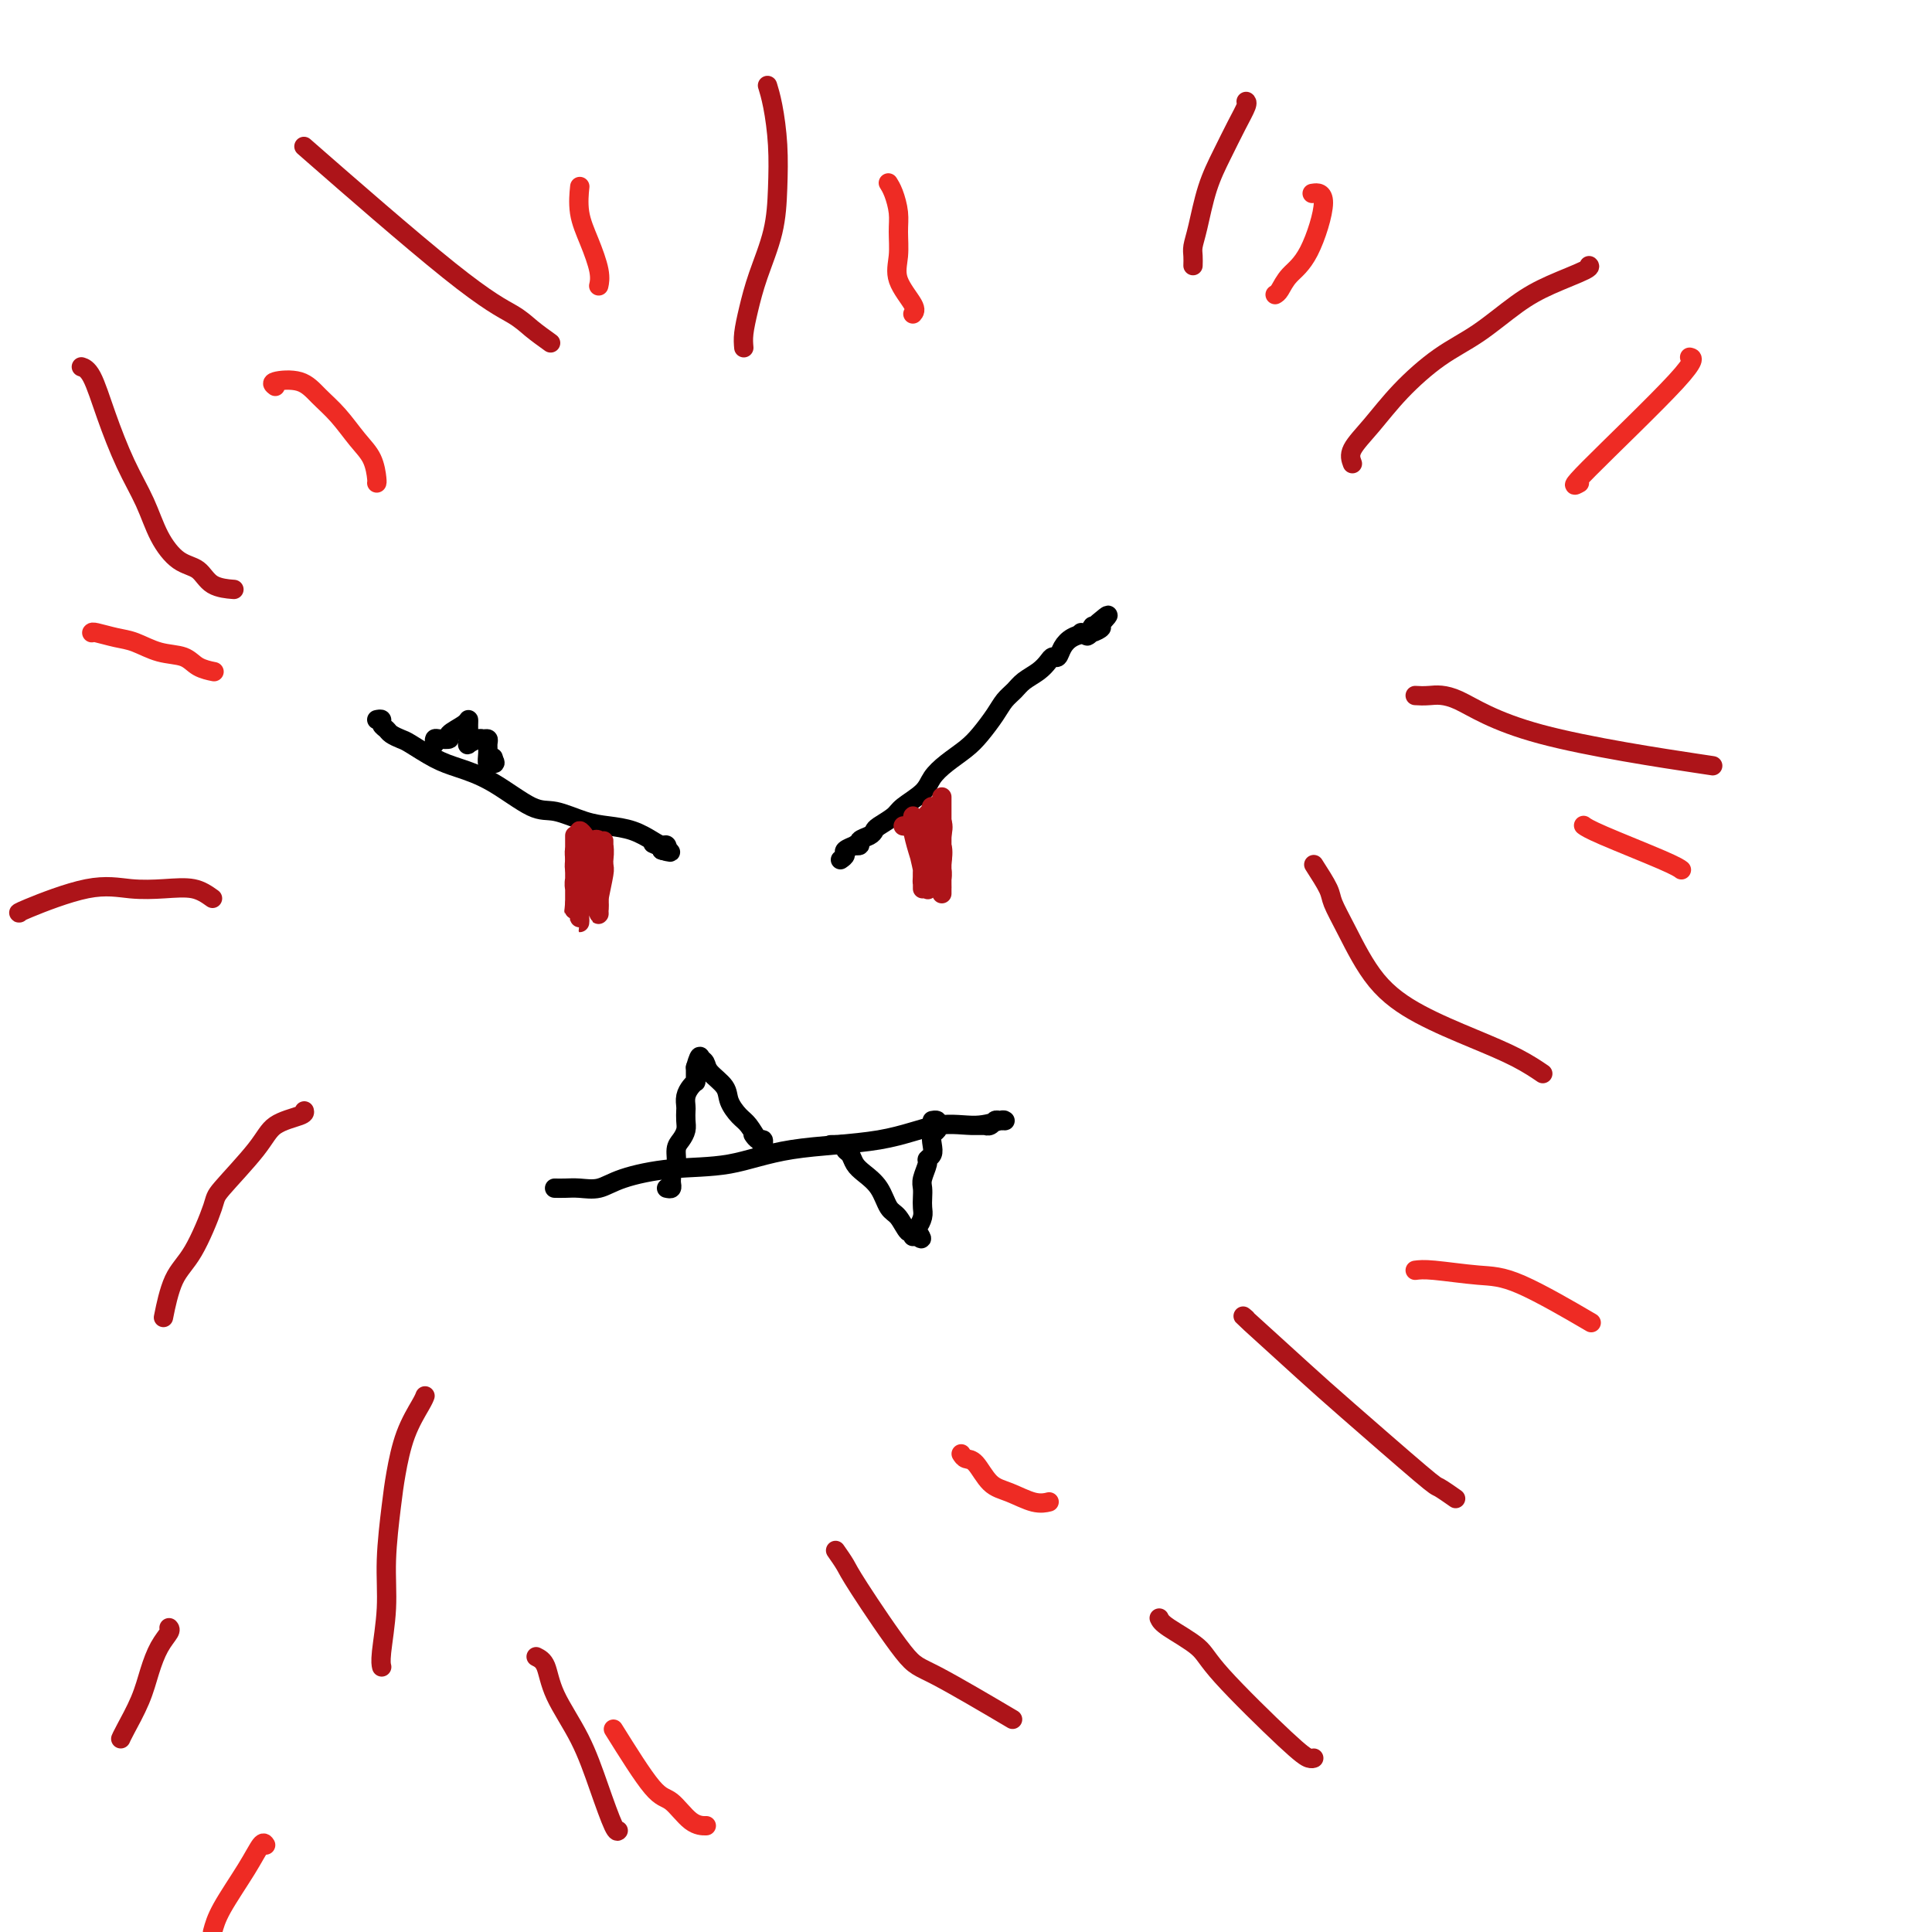 <svg viewBox='0 0 400 400' version='1.1' xmlns='http://www.w3.org/2000/svg' xmlns:xlink='http://www.w3.org/1999/xlink'><g fill='none' stroke='#000000' stroke-width='4' stroke-linecap='round' stroke-linejoin='round'><path d='M78,149c0.449,-0.089 0.897,-0.178 1,0c0.103,0.178 -0.141,0.623 0,1c0.141,0.377 0.666,0.685 1,1c0.334,0.315 0.478,0.636 1,1c0.522,0.364 1.423,0.769 2,1c0.577,0.231 0.829,0.287 2,1c1.171,0.713 3.262,2.084 5,3c1.738,0.916 3.121,1.376 5,2c1.879,0.624 4.252,1.410 7,3c2.748,1.590 5.872,3.983 8,5c2.128,1.017 3.259,0.657 5,1c1.741,0.343 4.091,1.388 6,2c1.909,0.612 3.377,0.790 5,1c1.623,0.210 3.402,0.452 5,1c1.598,0.548 3.014,1.401 4,2c0.986,0.599 1.543,0.944 2,1c0.457,0.056 0.815,-0.177 1,0c0.185,0.177 0.196,0.765 0,1c-0.196,0.235 -0.598,0.118 -1,0'/><path d='M137,176c3.978,1.178 0.422,-0.378 -1,-1c-1.422,-0.622 -0.711,-0.311 0,0'/><path d='M174,178c0.486,-0.339 0.972,-0.679 1,-1c0.028,-0.321 -0.401,-0.625 0,-1c0.401,-0.375 1.631,-0.821 2,-1c0.369,-0.179 -0.122,-0.090 0,0c0.122,0.090 0.857,0.180 1,0c0.143,-0.180 -0.305,-0.629 0,-1c0.305,-0.371 1.364,-0.665 2,-1c0.636,-0.335 0.849,-0.712 1,-1c0.151,-0.288 0.238,-0.489 1,-1c0.762,-0.511 2.198,-1.333 3,-2c0.802,-0.667 0.970,-1.179 2,-2c1.030,-0.821 2.922,-1.951 4,-3c1.078,-1.049 1.342,-2.017 2,-3c0.658,-0.983 1.709,-1.982 3,-3c1.291,-1.018 2.821,-2.054 4,-3c1.179,-0.946 2.005,-1.800 3,-3c0.995,-1.200 2.157,-2.744 3,-4c0.843,-1.256 1.367,-2.224 2,-3c0.633,-0.776 1.374,-1.361 2,-2c0.626,-0.639 1.138,-1.333 2,-2c0.862,-0.667 2.076,-1.309 3,-2c0.924,-0.691 1.559,-1.432 2,-2c0.441,-0.568 0.687,-0.964 1,-1c0.313,-0.036 0.692,0.289 1,0c0.308,-0.289 0.544,-1.193 1,-2c0.456,-0.807 1.130,-1.516 2,-2c0.870,-0.484 1.935,-0.742 3,-1'/><path d='M225,131c8.113,-7.211 2.897,-1.737 1,0c-1.897,1.737 -0.475,-0.263 0,-1c0.475,-0.737 0.005,-0.212 0,0c-0.005,0.212 0.457,0.109 1,0c0.543,-0.109 1.166,-0.225 1,0c-0.166,0.225 -1.122,0.791 -2,1c-0.878,0.209 -1.680,0.060 -2,0c-0.320,-0.060 -0.160,-0.030 0,0'/></g>
<g fill='none' stroke='#AD1419' stroke-width='4' stroke-linecap='round' stroke-linejoin='round'><path d='M122,175c-0.121,-0.028 -0.243,-0.056 0,0c0.243,0.056 0.850,0.197 1,0c0.150,-0.197 -0.156,-0.733 0,-1c0.156,-0.267 0.774,-0.267 1,0c0.226,0.267 0.061,0.799 0,1c-0.061,0.201 -0.016,0.070 0,1c0.016,0.930 0.004,2.919 0,4c-0.004,1.081 -0.001,1.252 0,2c0.001,0.748 -0.001,2.072 0,3c0.001,0.928 0.004,1.461 0,2c-0.004,0.539 -0.015,1.086 0,1c0.015,-0.086 0.057,-0.804 0,-1c-0.057,-0.196 -0.211,0.131 0,-1c0.211,-1.131 0.789,-3.719 1,-5c0.211,-1.281 0.057,-1.253 0,-2c-0.057,-0.747 -0.015,-2.268 0,-3c0.015,-0.732 0.005,-0.673 0,-1c-0.005,-0.327 -0.005,-1.039 0,-1c0.005,0.039 0.015,0.828 0,1c-0.015,0.172 -0.056,-0.273 0,0c0.056,0.273 0.207,1.266 0,3c-0.207,1.734 -0.774,4.210 -1,6c-0.226,1.790 -0.113,2.895 0,4'/><path d='M124,188c-0.154,2.034 -0.041,1.118 0,1c0.041,-0.118 0.008,0.560 0,0c-0.008,-0.560 0.009,-2.360 0,-4c-0.009,-1.640 -0.045,-3.121 0,-4c0.045,-0.879 0.169,-1.154 0,-2c-0.169,-0.846 -0.633,-2.261 -1,-3c-0.367,-0.739 -0.638,-0.801 -1,-1c-0.362,-0.199 -0.815,-0.535 -1,0c-0.185,0.535 -0.102,1.943 0,3c0.102,1.057 0.224,1.765 0,3c-0.224,1.235 -0.792,2.997 -1,4c-0.208,1.003 -0.056,1.245 0,2c0.056,0.755 0.015,2.022 0,2c-0.015,-0.022 -0.004,-1.333 0,-2c0.004,-0.667 0.002,-0.690 0,-1c-0.002,-0.310 -0.004,-0.908 0,-2c0.004,-1.092 0.016,-2.679 0,-4c-0.016,-1.321 -0.058,-2.378 0,-3c0.058,-0.622 0.215,-0.810 0,-1c-0.215,-0.190 -0.804,-0.381 -1,0c-0.196,0.381 0.000,1.334 0,2c-0.000,0.666 -0.196,1.044 0,2c0.196,0.956 0.785,2.488 1,4c0.215,1.512 0.057,3.003 0,4c-0.057,0.997 -0.011,1.500 0,2c0.011,0.500 -0.011,0.999 0,1c0.011,0.001 0.054,-0.495 0,-1c-0.054,-0.505 -0.207,-1.021 0,-2c0.207,-0.979 0.773,-2.423 1,-4c0.227,-1.577 0.113,-3.289 0,-5'/><path d='M121,179c0.138,-2.476 -0.015,-2.666 0,-3c0.015,-0.334 0.200,-0.813 0,-1c-0.200,-0.187 -0.786,-0.084 -1,0c-0.214,0.084 -0.057,0.147 0,1c0.057,0.853 0.015,2.495 0,4c-0.015,1.505 -0.004,2.871 0,4c0.004,1.129 0.000,2.020 0,3c-0.000,0.980 0.003,2.049 0,2c-0.003,-0.049 -0.014,-1.217 0,-2c0.014,-0.783 0.053,-1.181 0,-2c-0.053,-0.819 -0.196,-2.058 0,-4c0.196,-1.942 0.732,-4.586 1,-6c0.268,-1.414 0.269,-1.597 0,-2c-0.269,-0.403 -0.808,-1.027 -1,-1c-0.192,0.027 -0.037,0.705 0,1c0.037,0.295 -0.043,0.208 0,1c0.043,0.792 0.208,2.462 0,4c-0.208,1.538 -0.788,2.944 -1,4c-0.212,1.056 -0.057,1.763 0,2c0.057,0.237 0.015,0.006 0,0c-0.015,-0.006 -0.004,0.214 0,0c0.004,-0.214 0.001,-0.862 0,-2c-0.001,-1.138 -0.000,-2.766 0,-4c0.000,-1.234 0.000,-2.074 0,-3c-0.000,-0.926 -0.000,-1.939 0,-2c0.000,-0.061 0.000,0.829 0,2c-0.000,1.171 -0.000,2.623 0,4c0.000,1.377 0.000,2.679 0,4c-0.000,1.321 -0.000,2.660 0,4'/><path d='M119,187c-0.208,2.563 -0.227,1.471 0,1c0.227,-0.471 0.700,-0.322 1,-1c0.300,-0.678 0.427,-2.182 1,-3c0.573,-0.818 1.592,-0.948 2,-1c0.408,-0.052 0.204,-0.026 0,0'/><path d='M187,171c0.332,0.061 0.663,0.123 1,0c0.337,-0.123 0.679,-0.429 1,0c0.321,0.429 0.622,1.594 1,3c0.378,1.406 0.833,3.053 1,4c0.167,0.947 0.044,1.193 0,2c-0.044,0.807 -0.011,2.174 0,3c0.011,0.826 -0.001,1.109 0,1c0.001,-0.109 0.015,-0.611 0,-1c-0.015,-0.389 -0.060,-0.666 0,-1c0.060,-0.334 0.226,-0.725 0,-2c-0.226,-1.275 -0.845,-3.435 -1,-5c-0.155,-1.565 0.154,-2.534 0,-3c-0.154,-0.466 -0.771,-0.428 -1,-1c-0.229,-0.572 -0.072,-1.752 0,-2c0.072,-0.248 0.057,0.438 0,1c-0.057,0.562 -0.155,1.002 0,2c0.155,0.998 0.563,2.556 1,4c0.437,1.444 0.902,2.774 1,4c0.098,1.226 -0.170,2.348 0,3c0.170,0.652 0.778,0.833 1,1c0.222,0.167 0.060,0.322 0,0c-0.060,-0.322 -0.016,-1.119 0,-2c0.016,-0.881 0.004,-1.847 0,-3c-0.004,-1.153 -0.001,-2.495 0,-4c0.001,-1.505 0.000,-3.174 0,-4c-0.000,-0.826 -0.000,-0.807 0,-1c0.000,-0.193 0.000,-0.596 0,-1'/><path d='M192,169c0.168,-1.659 0.087,1.193 0,2c-0.087,0.807 -0.181,-0.430 0,0c0.181,0.430 0.637,2.528 1,4c0.363,1.472 0.633,2.317 1,3c0.367,0.683 0.830,1.206 1,2c0.170,0.794 0.045,1.861 0,2c-0.045,0.139 -0.012,-0.651 0,-1c0.012,-0.349 0.003,-0.256 0,-1c-0.003,-0.744 -0.001,-2.326 0,-4c0.001,-1.674 0.000,-3.442 0,-5c-0.000,-1.558 -0.000,-2.908 0,-4c0.000,-1.092 0.000,-1.928 0,-2c-0.000,-0.072 -0.000,0.619 0,1c0.000,0.381 -0.000,0.452 0,1c0.000,0.548 0.000,1.573 0,3c-0.000,1.427 -0.000,3.254 0,5c0.000,1.746 0.000,3.409 0,5c-0.000,1.591 -0.001,3.108 0,4c0.001,0.892 0.002,1.159 0,1c-0.002,-0.159 -0.007,-0.745 0,-1c0.007,-0.255 0.026,-0.179 0,-1c-0.026,-0.821 -0.099,-2.541 0,-4c0.099,-1.459 0.369,-2.659 0,-4c-0.369,-1.341 -1.377,-2.822 -2,-4c-0.623,-1.178 -0.860,-2.053 -1,-2c-0.140,0.053 -0.182,1.035 0,2c0.182,0.965 0.587,1.914 1,3c0.413,1.086 0.832,2.310 1,3c0.168,0.690 0.084,0.845 0,1'/><path d='M194,178c0.379,1.165 0.826,0.576 1,0c0.174,-0.576 0.075,-1.139 0,-2c-0.075,-0.861 -0.125,-2.021 0,-3c0.125,-0.979 0.426,-1.779 0,-3c-0.426,-1.221 -1.578,-2.864 -2,-3c-0.422,-0.136 -0.113,1.233 0,2c0.113,0.767 0.031,0.930 0,1c-0.031,0.070 -0.009,0.047 0,1c0.009,0.953 0.006,2.882 0,4c-0.006,1.118 -0.015,1.424 0,2c0.015,0.576 0.056,1.422 0,2c-0.056,0.578 -0.207,0.886 0,1c0.207,0.114 0.774,0.032 1,0c0.226,-0.032 0.113,-0.016 0,0'/></g>
<g fill='none' stroke='#000000' stroke-width='4' stroke-linecap='round' stroke-linejoin='round'><path d='M115,246c-0.161,-0.003 -0.323,-0.006 0,0c0.323,0.006 1.130,0.023 2,0c0.870,-0.023 1.803,-0.084 3,0c1.197,0.084 2.658,0.314 4,0c1.342,-0.314 2.563,-1.171 5,-2c2.437,-0.829 6.088,-1.631 10,-2c3.912,-0.369 8.085,-0.304 12,-1c3.915,-0.696 7.571,-2.152 13,-3c5.429,-0.848 12.631,-1.089 18,-2c5.369,-0.911 8.903,-2.493 12,-3c3.097,-0.507 5.755,0.061 8,0c2.245,-0.061 4.077,-0.749 5,-1c0.923,-0.251 0.938,-0.063 1,0c0.062,0.063 0.170,0.003 0,0c-0.170,-0.003 -0.618,0.052 -1,0c-0.382,-0.052 -0.698,-0.210 -1,0c-0.302,0.210 -0.589,0.788 -1,1c-0.411,0.212 -0.945,0.057 -1,0c-0.055,-0.057 0.370,-0.015 0,0c-0.370,0.015 -1.534,0.004 -2,0c-0.466,-0.004 -0.233,-0.002 0,0'/><path d='M138,246c0.422,0.089 0.844,0.178 1,0c0.156,-0.178 0.046,-0.623 0,-1c-0.046,-0.377 -0.027,-0.685 0,-1c0.027,-0.315 0.063,-0.637 0,-1c-0.063,-0.363 -0.223,-0.769 0,-1c0.223,-0.231 0.830,-0.288 1,-1c0.170,-0.712 -0.098,-2.078 0,-3c0.098,-0.922 0.562,-1.398 1,-2c0.438,-0.602 0.849,-1.330 1,-2c0.151,-0.670 0.043,-1.282 0,-2c-0.043,-0.718 -0.022,-1.541 0,-2c0.022,-0.459 0.044,-0.553 0,-1c-0.044,-0.447 -0.155,-1.246 0,-2c0.155,-0.754 0.578,-1.462 1,-2c0.422,-0.538 0.845,-0.907 1,-1c0.155,-0.093 0.042,0.090 0,0c-0.042,-0.090 -0.012,-0.454 0,-1c0.012,-0.546 0.006,-1.273 0,-2'/><path d='M144,221c1.151,-4.036 1.027,-1.626 1,-1c-0.027,0.626 0.042,-0.531 0,-1c-0.042,-0.469 -0.195,-0.250 0,0c0.195,0.250 0.738,0.532 1,1c0.262,0.468 0.244,1.121 1,2c0.756,0.879 2.286,1.983 3,3c0.714,1.017 0.612,1.947 1,3c0.388,1.053 1.267,2.231 2,3c0.733,0.769 1.322,1.130 2,2c0.678,0.870 1.447,2.248 2,3c0.553,0.752 0.891,0.877 1,1c0.109,0.123 -0.009,0.243 0,0c0.009,-0.243 0.147,-0.849 0,-1c-0.147,-0.151 -0.578,0.152 -1,0c-0.422,-0.152 -0.835,-0.758 -1,-1c-0.165,-0.242 -0.083,-0.121 0,0'/><path d='M172,237c0.444,0.002 0.889,0.004 1,0c0.111,-0.004 -0.111,-0.013 0,0c0.111,0.013 0.554,0.048 1,0c0.446,-0.048 0.895,-0.179 1,0c0.105,0.179 -0.134,0.668 0,1c0.134,0.332 0.641,0.505 1,1c0.359,0.495 0.571,1.310 1,2c0.429,0.690 1.074,1.254 2,2c0.926,0.746 2.133,1.673 3,3c0.867,1.327 1.395,3.054 2,4c0.605,0.946 1.286,1.113 2,2c0.714,0.887 1.459,2.496 2,3c0.541,0.504 0.876,-0.095 1,0c0.124,0.095 0.035,0.884 0,1c-0.035,0.116 -0.018,-0.442 0,-1'/><path d='M189,255c2.873,2.820 1.554,0.869 1,0c-0.554,-0.869 -0.344,-0.656 0,-1c0.344,-0.344 0.823,-1.246 1,-2c0.177,-0.754 0.051,-1.361 0,-2c-0.051,-0.639 -0.029,-1.309 0,-2c0.029,-0.691 0.064,-1.403 0,-2c-0.064,-0.597 -0.227,-1.080 0,-2c0.227,-0.920 0.844,-2.278 1,-3c0.156,-0.722 -0.151,-0.809 0,-1c0.151,-0.191 0.758,-0.485 1,-1c0.242,-0.515 0.118,-1.252 0,-2c-0.118,-0.748 -0.232,-1.507 0,-2c0.232,-0.493 0.808,-0.721 1,-1c0.192,-0.279 -0.000,-0.611 0,-1c0.000,-0.389 0.192,-0.836 0,-1c-0.192,-0.164 -0.769,-0.047 -1,0c-0.231,0.047 -0.115,0.023 0,0'/></g>
<g fill='none' stroke='#AD1419' stroke-width='4' stroke-linecap='round' stroke-linejoin='round'><path d='M247,55c0.019,-0.687 0.038,-1.375 0,-2c-0.038,-0.625 -0.134,-1.188 0,-2c0.134,-0.812 0.499,-1.874 1,-4c0.501,-2.126 1.140,-5.316 2,-8c0.860,-2.684 1.943,-4.863 3,-7c1.057,-2.137 2.087,-4.233 3,-6c0.913,-1.767 1.707,-3.207 2,-4c0.293,-0.793 0.084,-0.941 0,-1c-0.084,-0.059 -0.042,-0.030 0,0'/><path d='M114,71c-1.416,-1.018 -2.833,-2.035 -4,-3c-1.167,-0.965 -2.086,-1.877 -4,-3c-1.914,-1.123 -4.823,-2.456 -13,-9c-8.177,-6.544 -21.622,-18.298 -27,-23c-5.378,-4.702 -2.689,-2.351 0,0'/><path d='M44,186c-1.175,-0.837 -2.351,-1.674 -4,-2c-1.649,-0.326 -3.773,-0.140 -6,0c-2.227,0.140 -4.558,0.234 -7,0c-2.442,-0.234 -4.995,-0.795 -9,0c-4.005,0.795 -9.463,2.945 -12,4c-2.537,1.055 -2.153,1.016 -2,1c0.153,-0.016 0.077,-0.008 0,0'/><path d='M48,122c0.387,0.031 0.774,0.062 0,0c-0.774,-0.062 -2.709,-0.215 -4,-1c-1.291,-0.785 -1.937,-2.200 -3,-3c-1.063,-0.800 -2.542,-0.983 -4,-2c-1.458,-1.017 -2.894,-2.868 -4,-5c-1.106,-2.132 -1.883,-4.547 -3,-7c-1.117,-2.453 -2.573,-4.945 -4,-8c-1.427,-3.055 -2.826,-6.675 -4,-10c-1.174,-3.325 -2.124,-6.357 -3,-8c-0.876,-1.643 -1.679,-1.898 -2,-2c-0.321,-0.102 -0.161,-0.051 0,0'/><path d='M154,72c-0.075,-0.856 -0.150,-1.713 0,-3c0.150,-1.287 0.524,-3.005 1,-5c0.476,-1.995 1.053,-4.266 2,-7c0.947,-2.734 2.264,-5.931 3,-9c0.736,-3.069 0.891,-6.010 1,-9c0.109,-2.990 0.174,-6.028 0,-9c-0.174,-2.972 -0.585,-5.877 -1,-8c-0.415,-2.123 -0.833,-3.464 -1,-4c-0.167,-0.536 -0.084,-0.268 0,0'/><path d='M280,96c-0.322,-0.865 -0.645,-1.730 0,-3c0.645,-1.270 2.257,-2.944 4,-5c1.743,-2.056 3.618,-4.493 6,-7c2.382,-2.507 5.273,-5.085 8,-7c2.727,-1.915 5.291,-3.168 8,-5c2.709,-1.832 5.563,-4.242 8,-6c2.437,-1.758 4.457,-2.863 7,-4c2.543,-1.137 5.608,-2.306 7,-3c1.392,-0.694 1.112,-0.913 1,-1c-0.112,-0.087 -0.056,-0.044 0,0'/><path d='M293,144c0.848,0.051 1.697,0.102 3,0c1.303,-0.102 3.061,-0.357 6,1c2.939,1.357 7.061,4.327 17,7c9.939,2.673 25.697,5.049 32,6c6.303,0.951 3.152,0.475 0,0'/><path d='M272,179c1.211,1.887 2.423,3.774 3,5c0.577,1.226 0.521,1.790 1,3c0.479,1.210 1.495,3.065 3,6c1.505,2.935 3.500,6.952 6,10c2.500,3.048 5.504,5.129 9,7c3.496,1.871 7.483,3.532 11,5c3.517,1.468 6.562,2.741 9,4c2.438,1.259 4.268,2.502 5,3c0.732,0.498 0.366,0.249 0,0'/><path d='M63,230c0.077,0.287 0.153,0.574 -1,1c-1.153,0.426 -3.536,0.991 -5,2c-1.464,1.009 -2.009,2.460 -4,5c-1.991,2.540 -5.427,6.167 -7,8c-1.573,1.833 -1.283,1.872 -2,4c-0.717,2.128 -2.439,6.343 -4,9c-1.561,2.657 -2.959,3.754 -4,6c-1.041,2.246 -1.726,5.642 -2,7c-0.274,1.358 -0.137,0.679 0,0'/><path d='M88,289c-0.138,0.371 -0.276,0.742 -1,2c-0.724,1.258 -2.035,3.403 -3,6c-0.965,2.597 -1.583,5.648 -2,8c-0.417,2.352 -0.634,4.007 -1,7c-0.366,2.993 -0.883,7.324 -1,11c-0.117,3.676 0.164,6.697 0,10c-0.164,3.303 -0.775,6.889 -1,9c-0.225,2.111 -0.064,2.746 0,3c0.064,0.254 0.032,0.127 0,0'/><path d='M173,321c0.752,1.073 1.503,2.145 2,3c0.497,0.855 0.738,1.491 3,5c2.262,3.509 6.544,9.889 9,13c2.456,3.111 3.084,2.953 7,5c3.916,2.047 11.119,6.299 14,8c2.881,1.701 1.441,0.850 0,0'/><path d='M258,273c-0.665,-0.567 -1.330,-1.135 1,1c2.330,2.135 7.655,6.972 11,10c3.345,3.028 4.711,4.248 9,8c4.289,3.752 11.500,10.037 15,13c3.500,2.963 3.288,2.606 4,3c0.712,0.394 2.346,1.541 3,2c0.654,0.459 0.327,0.229 0,0'/><path d='M35,337c0.176,0.198 0.352,0.396 0,1c-0.352,0.604 -1.233,1.616 -2,3c-0.767,1.384 -1.421,3.142 -2,5c-0.579,1.858 -1.083,3.818 -2,6c-0.917,2.182 -2.247,4.588 -3,6c-0.753,1.412 -0.929,1.832 -1,2c-0.071,0.168 -0.035,0.084 0,0'/><path d='M111,343c0.744,0.374 1.488,0.749 2,2c0.512,1.251 0.792,3.379 2,6c1.208,2.621 3.343,5.735 5,9c1.657,3.265 2.836,6.679 4,10c1.164,3.321 2.313,6.548 3,8c0.687,1.452 0.910,1.129 1,1c0.090,-0.129 0.045,-0.065 0,0'/><path d='M240,335c0.222,0.477 0.444,0.955 2,2c1.556,1.045 4.445,2.658 6,4c1.555,1.342 1.776,2.412 5,6c3.224,3.588 9.452,9.694 13,13c3.548,3.306 4.417,3.813 5,4c0.583,0.187 0.881,0.053 1,0c0.119,-0.053 0.060,-0.027 0,0'/></g>
<g fill='none' stroke='#EE2B24' stroke-width='4' stroke-linecap='round' stroke-linejoin='round'><path d='M55,382c-0.220,-0.357 -0.440,-0.714 -1,0c-0.560,0.714 -1.458,2.500 -3,5c-1.542,2.500 -3.726,5.714 -5,8c-1.274,2.286 -1.637,3.643 -2,5'/><path d='M127,358c3.026,4.845 6.051,9.691 8,12c1.949,2.309 2.821,2.083 4,3c1.179,0.917 2.663,2.978 4,4c1.337,1.022 2.525,1.006 3,1c0.475,-0.006 0.238,-0.003 0,0'/><path d='M199,301c0.264,0.419 0.528,0.838 1,1c0.472,0.162 1.153,0.068 2,1c0.847,0.932 1.859,2.891 3,4c1.141,1.109 2.409,1.370 4,2c1.591,0.630 3.505,1.631 5,2c1.495,0.369 2.570,0.105 3,0c0.430,-0.105 0.215,-0.053 0,0'/><path d='M293,263c0.841,-0.108 1.681,-0.217 4,0c2.319,0.217 6.116,0.759 9,1c2.884,0.241 4.853,0.180 9,2c4.147,1.820 10.470,5.520 13,7c2.530,1.480 1.265,0.740 0,0'/><path d='M328,171c-0.121,-0.091 -0.242,-0.182 0,0c0.242,0.182 0.848,0.636 4,2c3.152,1.364 8.848,3.636 12,5c3.152,1.364 3.758,1.818 4,2c0.242,0.182 0.121,0.091 0,0'/><path d='M327,100c-1.101,0.619 -2.202,1.238 2,-3c4.202,-4.238 13.708,-13.333 18,-18c4.292,-4.667 3.369,-4.905 3,-5c-0.369,-0.095 -0.185,-0.048 0,0'/><path d='M264,61c0.289,-0.158 0.578,-0.315 1,-1c0.422,-0.685 0.978,-1.896 2,-3c1.022,-1.104 2.511,-2.100 4,-5c1.489,-2.900 2.978,-7.704 3,-10c0.022,-2.296 -1.422,-2.085 -2,-2c-0.578,0.085 -0.289,0.042 0,0'/><path d='M189,65c0.340,-0.397 0.680,-0.794 0,-2c-0.680,-1.206 -2.381,-3.222 -3,-5c-0.619,-1.778 -0.155,-3.317 0,-5c0.155,-1.683 0.003,-3.509 0,-5c-0.003,-1.491 0.144,-2.647 0,-4c-0.144,-1.353 -0.577,-2.903 -1,-4c-0.423,-1.097 -0.835,-1.742 -1,-2c-0.165,-0.258 -0.082,-0.129 0,0'/><path d='M120,39c-0.012,0.114 -0.024,0.229 0,0c0.024,-0.229 0.083,-0.800 0,0c-0.083,0.800 -0.310,2.971 0,5c0.310,2.029 1.155,3.915 2,6c0.845,2.085 1.689,4.369 2,6c0.311,1.631 0.089,2.609 0,3c-0.089,0.391 -0.044,0.196 0,0'/><path d='M57,80c-0.470,-0.355 -0.941,-0.710 0,-1c0.941,-0.290 3.292,-0.515 5,0c1.708,0.515 2.773,1.770 4,3c1.227,1.230 2.616,2.435 4,4c1.384,1.565 2.763,3.491 4,5c1.237,1.509 2.332,2.600 3,4c0.668,1.400 0.911,3.108 1,4c0.089,0.892 0.026,0.969 0,1c-0.026,0.031 -0.013,0.015 0,0'/><path d='M19,131c0.060,-0.098 0.120,-0.196 1,0c0.880,0.196 2.580,0.686 4,1c1.420,0.314 2.560,0.452 4,1c1.440,0.548 3.182,1.506 5,2c1.818,0.494 3.714,0.524 5,1c1.286,0.476 1.962,1.397 3,2c1.038,0.603 2.440,0.886 3,1c0.560,0.114 0.280,0.057 0,0'/></g>
<g fill='none' stroke='#000000' stroke-width='4' stroke-linecap='round' stroke-linejoin='round'><path d='M90,154c-0.047,-0.418 -0.093,-0.836 0,-1c0.093,-0.164 0.326,-0.073 1,0c0.674,0.073 1.788,0.128 2,0c0.212,-0.128 -0.479,-0.438 0,-1c0.479,-0.562 2.128,-1.377 3,-2c0.872,-0.623 0.965,-1.054 1,-1c0.035,0.054 0.010,0.592 0,1c-0.010,0.408 -0.004,0.685 0,1c0.004,0.315 0.008,0.669 0,1c-0.008,0.331 -0.028,0.639 0,1c0.028,0.361 0.102,0.776 0,1c-0.102,0.224 -0.381,0.259 0,0c0.381,-0.259 1.423,-0.810 2,-1c0.577,-0.190 0.690,-0.018 1,0c0.310,0.018 0.819,-0.118 1,0c0.181,0.118 0.035,0.490 0,1c-0.035,0.510 0.042,1.157 0,2c-0.042,0.843 -0.204,1.881 0,2c0.204,0.119 0.772,-0.680 1,-1c0.228,-0.320 0.114,-0.160 0,0'/><path d='M102,157c0.933,1.311 0.267,1.089 0,1c-0.267,-0.089 -0.133,-0.044 0,0'/></g>
</svg>